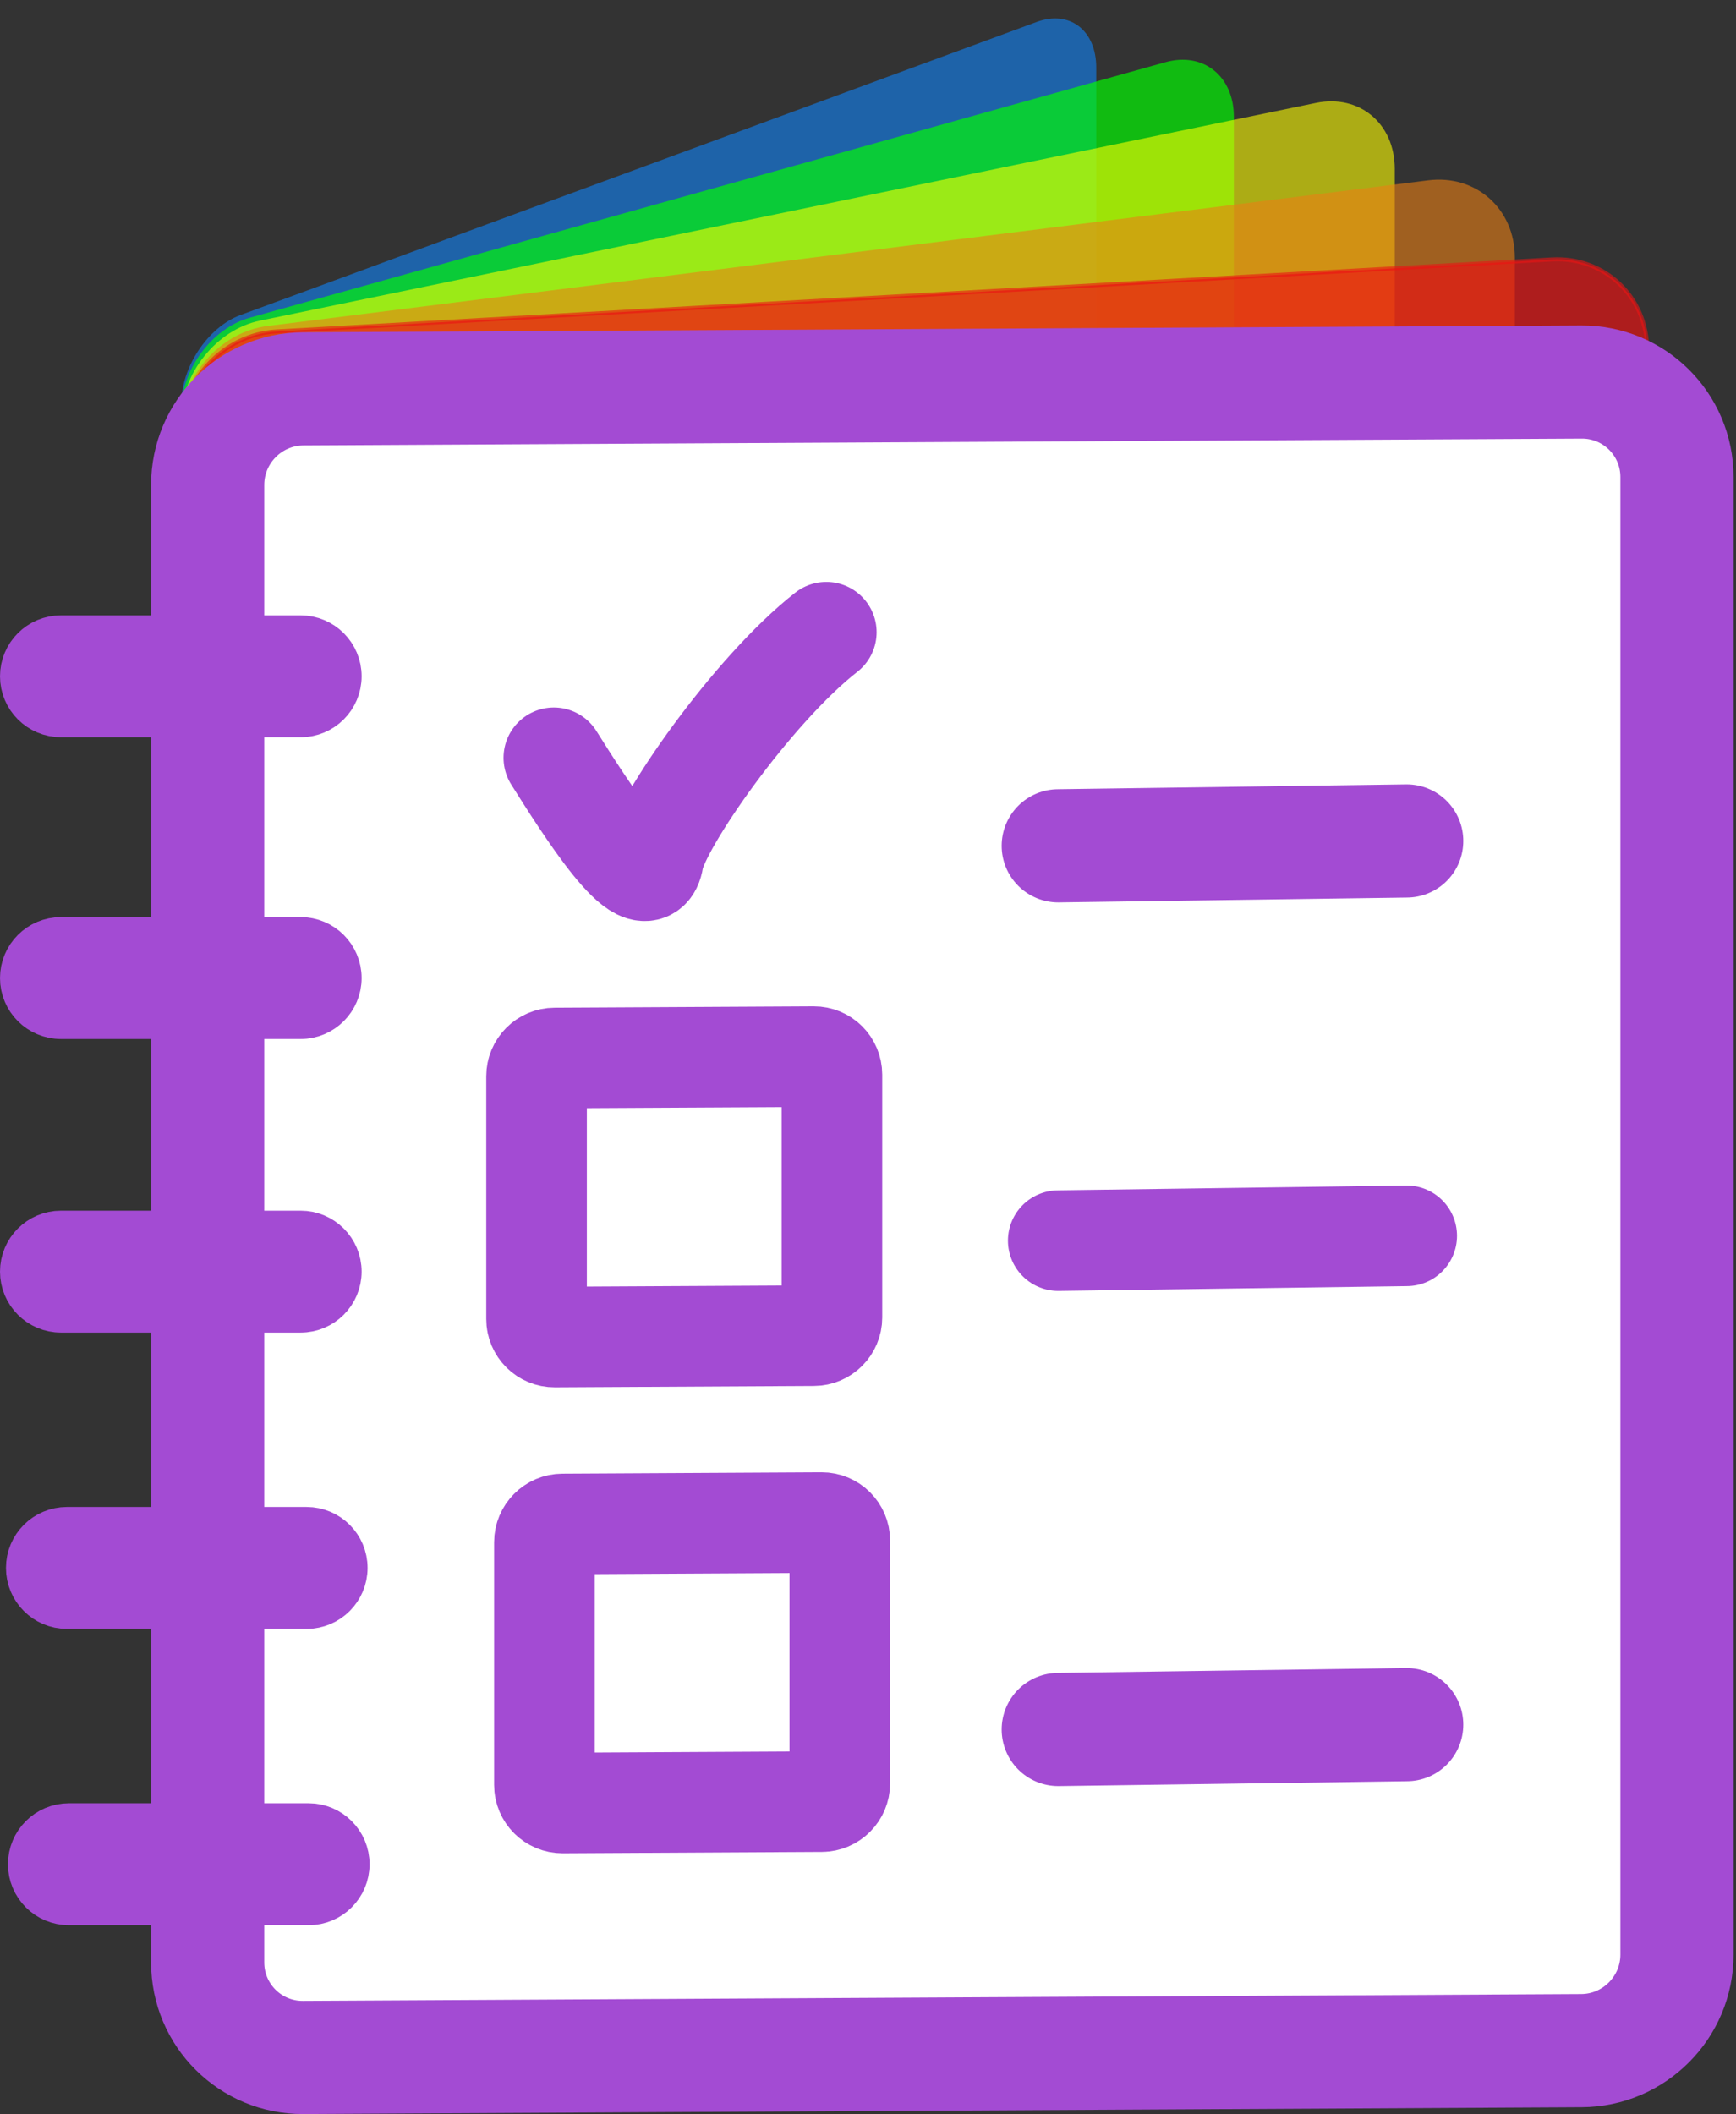 <?xml version="1.0" encoding="UTF-8" standalone="no"?>
<svg version="1.1" xmlns="http://www.w3.org/2000/svg" xmlns:xlink="http://www.w3.org/1999/xlink" xmlns:i="http://ns.adobe.com/AdobeIllustrator/10.0/" width="61.76" height="75.2">
	<rect width="100%" height="100%" fill="#333333" stroke="none"/>
	<g id="dp_dp001" transform="matrix(1,0,0,1,-96.728,-434.124)">
		<path id="dp_path002" fill="#137feb" fill-rule="evenodd" fill-opacity="0.643" stroke="none" stroke-width="0" d="M 103.173,448.511 C 103.173,447.183 104.121,445.759 105.289,445.329 L 133.612,434.903 C 134.78,434.473 135.728,435.2 135.728,436.527 L 135.728,492.16 C 135.728,493.487 134.78,494.911 133.612,495.341 L 105.289,505.767 C 104.121,506.197 103.173,505.471 103.173,504.143 Z "/>
		<path id="dp_path003" fill="lime" fill-rule="evenodd" fill-opacity="0.667" stroke="none" stroke-width="0" d="M 103.173,448.731 C 103.173,447.281 104.263,445.803 105.607,445.428 L 138.191,436.336 C 139.535,435.961 140.624,436.831 140.624,438.28 L 140.624,493.472 C 140.624,494.921 139.535,496.4 138.191,496.775 L 105.607,505.867 C 104.263,506.241 103.173,505.372 103.173,503.923 Z "/>
		<path id="dp_path004" fill="yellow" fill-rule="evenodd" fill-opacity="0.592" stroke="none" stroke-width="0" d="M 103.173,449.033 C 103.173,447.417 104.429,445.848 105.98,445.529 L 143.543,437.785 C 145.092,437.467 146.348,438.517 146.348,440.133 L 146.348,494.721 C 146.348,496.337 145.092,497.905 143.543,498.225 L 105.98,505.968 C 104.429,506.288 103.173,505.237 103.173,503.621 Z "/>
		<path id="dp_path005" fill="#eb7f13" fill-rule="evenodd" fill-opacity="0.592" stroke="none" stroke-width="0" d="M 103.173,449.239 C 103.173,447.509 104.555,445.932 106.257,445.719 L 147.536,440.539 C 149.239,440.325 150.62,441.555 150.62,443.284 L 150.62,497.459 C 150.62,499.189 149.239,500.765 147.536,500.979 L 106.257,506.159 C 104.555,506.372 103.173,505.143 103.173,503.413 Z "/>
		<path id="dp_path006" fill="#eb1313" fill-rule="evenodd" fill-opacity="0.667" stroke="#eb1313" stroke-opacity="0.596" stroke-width="0.142" d="M 103.175,449.508 C 103.175,447.629 104.692,446.021 106.565,445.915 L 151.937,443.352 C 153.809,443.247 155.327,444.684 155.327,446.563 L 155.327,500.2 C 155.327,502.079 153.809,503.687 151.937,503.793 L 106.565,506.356 C 104.692,506.461 103.175,505.024 103.175,503.145 Z "/>
		<path id="dp_path007" fill="white" fill-rule="evenodd" stroke="#a34bd3" stroke-width="4.026" d="M 104.116,451.373 C 104.116,449.497 105.637,447.968 107.513,447.957 L 152.991,447.715 C 154.867,447.705 156.388,449.219 156.388,451.095 L 156.388,503.653 C 156.388,505.529 154.867,507.059 152.991,507.069 L 107.513,507.312 C 105.637,507.321 104.116,505.808 104.116,503.932 Z "/>
		<path id="dp_path008" fill="#a34bd3" fill-rule="evenodd" stroke="#a34bd3" stroke-width="1.496" d="M 97.476,458.181 C 97.476,457.396 98.112,456.76 98.897,456.76 L 107.424,456.76 C 108.209,456.76 108.845,457.396 108.845,458.181 L 108.845,458.18 C 108.845,458.965 108.209,459.601 107.424,459.601 L 98.897,459.601 C 98.112,459.601 97.476,458.965 97.476,458.18 Z "/>
		<path id="dp_path009" fill="#a34bd3" fill-rule="evenodd" stroke="#a34bd3" stroke-width="1.496" d="M 97.476,468.916 C 97.476,468.131 98.112,467.495 98.897,467.495 L 107.424,467.495 C 108.209,467.495 108.845,468.131 108.845,468.916 L 108.845,468.915 C 108.845,469.7 108.209,470.336 107.424,470.336 L 98.897,470.336 C 98.112,470.336 97.476,469.7 97.476,468.915 Z "/>
		<path id="dp_path010" fill="#a34bd3" fill-rule="evenodd" stroke="#a34bd3" stroke-width="1.496" d="M 97.476,479.359 C 97.476,478.573 98.112,477.937 98.897,477.937 L 107.424,477.937 C 108.209,477.937 108.845,478.573 108.845,479.359 L 108.845,479.357 C 108.845,480.143 108.209,480.779 107.424,480.779 L 98.897,480.779 C 98.112,480.779 97.476,480.143 97.476,479.357 Z "/>
		<path id="dp_path011" fill="#a34bd3" fill-rule="evenodd" stroke="#a34bd3" stroke-width="1.496" d="M 97.688,489.899 C 97.688,489.113 98.324,488.477 99.109,488.477 L 107.636,488.477 C 108.421,488.477 109.057,489.113 109.057,489.899 L 109.057,489.897 C 109.057,490.683 108.421,491.319 107.636,491.319 L 99.109,491.319 C 98.324,491.319 97.688,490.683 97.688,489.897 Z "/>
		<path id="dp_path012" fill="#a34bd3" fill-rule="evenodd" stroke="#a34bd3" stroke-width="1.496" d="M 97.759,500.439 C 97.759,499.653 98.395,499.017 99.18,499.017 L 107.707,499.017 C 108.492,499.017 109.128,499.653 109.128,500.439 L 109.128,500.437 C 109.128,501.223 108.492,501.859 107.707,501.859 L 99.18,501.859 C 98.395,501.859 97.759,501.223 97.759,500.437 Z "/>
		<path id="dp_path013" fill="none" fill-rule="evenodd" stroke="#a34bd3" stroke-width="3.579" stroke-linecap="round" d="M 116.431,461.08 C 117.525,462.816 119.715,466.289 119.973,464.687 C 120.172,463.452 123.492,458.669 126.125,456.613 C 126.125,456.613 126.125,456.613 126.125,456.613"/>
		<path id="dp_path014" fill="white" fill-rule="evenodd" stroke="#a34bd3" stroke-width="3.579" d="M 115.816,472.409 C 115.816,472.053 116.105,471.761 116.461,471.76 L 125.68,471.711 C 126.036,471.709 126.325,471.997 126.325,472.353 L 126.325,480.988 C 126.325,481.344 126.036,481.635 125.68,481.636 L 116.461,481.685 C 116.105,481.687 115.816,481.4 115.816,481.044 Z "/>
		<path id="dp_path015" fill="white" fill-rule="evenodd" stroke="#a34bd3" stroke-width="3.579" d="M 116.096,488.983 C 116.096,488.627 116.385,488.336 116.741,488.335 L 125.96,488.285 C 126.316,488.284 126.605,488.571 126.605,488.927 L 126.605,497.563 C 126.605,497.919 126.316,498.209 125.96,498.211 L 116.741,498.26 C 116.385,498.261 116.096,497.975 116.096,497.619 Z "/>
		<path id="dp_path016" fill="none" fill-rule="evenodd" stroke="#a34bd3" stroke-width="4.026" stroke-linecap="round" d="M 134.376,464.211 L 146.773,464.039"/>
		<path id="dp_path017" fill="none" fill-rule="evenodd" stroke="#a34bd3" stroke-width="3.579" stroke-linecap="round" d="M 134.376,478.255 L 146.773,478.084"/>
		<path id="dp_path018" fill="none" fill-rule="evenodd" stroke="#a34bd3" stroke-width="4.026" stroke-linecap="round" d="M 134.376,495.645 L 146.773,495.473"/>
	</g>
</svg>